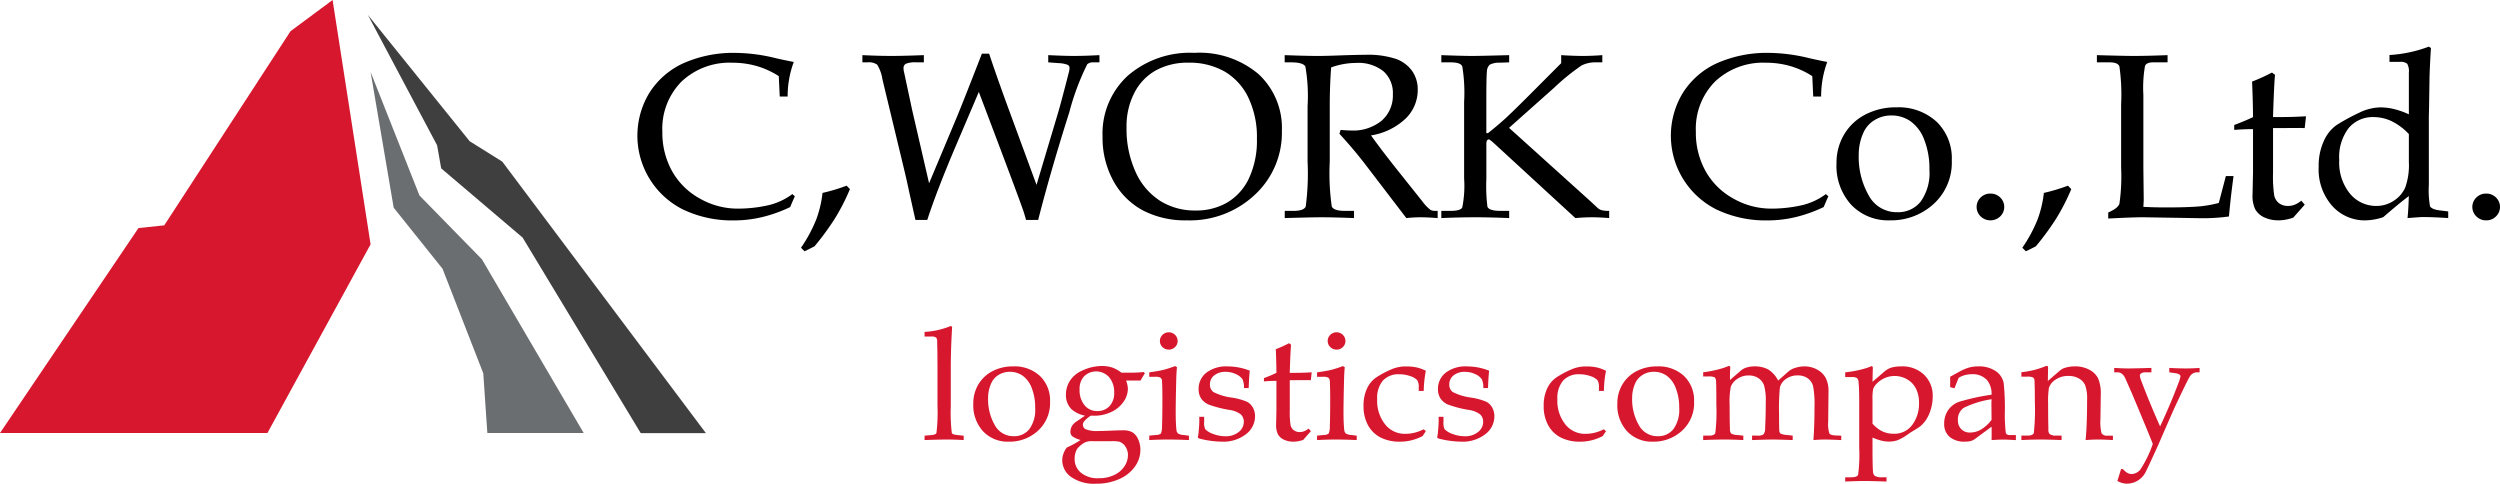 <svg xmlns="http://www.w3.org/2000/svg" width="268.522" height="51.948" viewBox="0 0 268.522 51.948"><g transform="translate(-72.315 -45.633)"><path d="M72.315,92.143h28.723l11.081-20.266-4.082-26.244-4.52,3.353-13.56,20.85-2.77.292Z" fill="#d7172e"/><path d="M112.119,53.361,114.6,67.942l5.248,6.56,4.375,11.227.437,6.414H135.01L124.075,73.481l-6.707-6.853Z" fill="#6b6e70"/><path d="M111.827,47.237l7.436,14,.438,2.479,8.748,7.436,12.684,21h7l-21.87-29.16-3.5-2.187Z" fill="#3f3f3f"/><path d="M156.064,56l-.1-2.188a8.939,8.939,0,0,0-2.368-1.083,9.317,9.317,0,0,0-2.584-.358,7.516,7.516,0,0,0-5.491,2.018,7.2,7.2,0,0,0-2.063,5.4,8.46,8.46,0,0,0,1.047,4.23,7.613,7.613,0,0,0,2.978,2.94,8.2,8.2,0,0,0,4.075,1.082,14.956,14.956,0,0,0,3.364-.382,6.964,6.964,0,0,0,2.5-1.181l.266.246c-.177.378-.343.759-.495,1.145a15,15,0,0,1-2.99,1.075,12.865,12.865,0,0,1-3.028.363,12.248,12.248,0,0,1-5.491-1.169,8.865,8.865,0,0,1-3.625-12.525,8.5,8.5,0,0,1,3.625-3.172,13.238,13.238,0,0,1,5.758-1.126,18.6,18.6,0,0,1,4.19.565q1.192.271,1.942.406a10.614,10.614,0,0,0-.66,3.715Z"/><path d="M163.25,65.576l.356.37a22.969,22.969,0,0,1-1.568,3.08,28.4,28.4,0,0,1-2.241,3.068l-1.067.529-.38-.381a15.5,15.5,0,0,0,1.618-2.988,11.78,11.78,0,0,0,.692-2.9A19.826,19.826,0,0,0,163.25,65.576Z"/><path d="M172.106,65.318l2.951-7.034q.751-1.809,2.722-6.888h.776q.752,2.275,2.024,5.755l3.068,8.339,2.326-7.784q.33-1.119,1.143-4.3a1.875,1.875,0,0,0,.077-.469A.363.363,0,0,0,187,52.6a2.946,2.946,0,0,0-.94-.184l-1.155-.086v-.775q1.788.087,2.8.085,1.091,0,2.7-.085v.775h-.66a.933.933,0,0,0-.647.2,26.673,26.673,0,0,0-1.931,5.162q-2.015,6.348-3.344,11.564h-1.3q-.229-.825-.382-1.23-.561-1.585-2.6-6.985l-2.092-5.534-2.374,5.569q-2.133,4.995-3.162,8.18H170.64l-.674-3.026q-.28-1.341-.65-2.854l-2.215-9.2a4.194,4.194,0,0,0-.571-1.6,1.577,1.577,0,0,0-1.054-.246h-.533v-.775q1.815.087,3.136.085,1.281,0,3.466-.085v.775h-.8a2.7,2.7,0,0,0-1.123.148.508.508,0,0,0-.261.479,1.9,1.9,0,0,0,.064.455L170.3,57.5Z"/><path d="M190.739,60.3a8.427,8.427,0,0,1,2.693-6.519,10.2,10.2,0,0,1,7.178-2.472A9.8,9.8,0,0,1,207.5,53.6,7.875,7.875,0,0,1,210,59.7a9.063,9.063,0,0,1-2.9,6.849A10.173,10.173,0,0,1,199.8,69.3a9.833,9.833,0,0,1-4.752-1.08,7.852,7.852,0,0,1-3.151-3.163A9.632,9.632,0,0,1,190.739,60.3Zm2.577-1.009a11.131,11.131,0,0,0,.984,4.839,7.125,7.125,0,0,0,2.638,3.086,7,7,0,0,0,3.774,1.027,6.639,6.639,0,0,0,3.443-.872,5.96,5.96,0,0,0,2.319-2.607,9.555,9.555,0,0,0,.845-4.219,9.79,9.79,0,0,0-.934-4.457,6.463,6.463,0,0,0-2.56-2.786,7.591,7.591,0,0,0-3.85-.936,7.073,7.073,0,0,0-3.508.825,5.761,5.761,0,0,0-2.312,2.416A7.783,7.783,0,0,0,193.316,59.292Z"/><path d="M219.573,60.177q1.243,1.736,3.085,4.034l2.438,3.062a4.429,4.429,0,0,0,.862.9.988.988,0,0,0,.445.11h.33v.774q-1.053-.085-1.841-.086a14.4,14.4,0,0,0-1.524.086l-4.494-5.878q-1.255-1.622-2.692-3.173l.127-.419c.491.042.855.062,1.092.062a4.847,4.847,0,0,0,3.32-1.057,3.581,3.581,0,0,0,1.2-2.829,3.12,3.12,0,0,0-1.015-2.477,4.314,4.314,0,0,0-2.934-.893,7.964,7.964,0,0,0-2.679.48q-.151,1.956-.151,4.182v5.94a25.166,25.166,0,0,0,.216,4.815q.215.473,1.4.473h.991v.774q-2.109-.085-3.492-.086-1.092,0-3.949.086v-.774h.952c.728,0,1.16-.155,1.3-.461a27.061,27.061,0,0,0,.2-4.852V57.054a18.427,18.427,0,0,0-.235-4.267q-.234-.456-1.53-.456H210.3v-.775q2.361.087,3.6.085.84,0,2.413-.06,1.83-.062,2.629-.061a9.528,9.528,0,0,1,3.333.448,3.688,3.688,0,0,1,1.726,1.3,3.47,3.47,0,0,1,.591,2.029,4.273,4.273,0,0,1-1.289,3.062A6.972,6.972,0,0,1,219.573,60.177Z"/><path d="M234.4,59.365l8.66,7.809.786.726a1.173,1.173,0,0,0,.49.307,3.128,3.128,0,0,0,.819.075v.774q-1.042-.085-1.83-.086-.825,0-1.8.086l-8.749-8.042q-.444-.406-.546-.407c-.177,0-.266.161-.266.48v3.752a18,18,0,0,0,.114,3c.128.294.588.443,1.378.443h.957v.774q-2.071-.085-3.674-.086-1.68,0-3.613.086v-.774h1.029q1.015,0,1.219-.363a11.8,11.8,0,0,0,.2-3.13V56.562a17.238,17.238,0,0,0-.2-3.808q-.2-.423-1.219-.423h-1.029v-.775q2.328.087,3.37.085.753,0,3.917-.085v.775l-1.007.036a2.112,2.112,0,0,0-1.1.229,1.109,1.109,0,0,0-.287.755q-.06.567-.058,3.261v3.32h.178c.695-.55,1.289-1.053,1.79-1.507s1.32-1.252,2.463-2.391L240,52.417v-.861c.931.058,1.7.085,2.31.085.634,0,1.337-.027,2.108-.085v.775h-.686a3.244,3.244,0,0,0-1.549.339,23.49,23.49,0,0,0-2.933,2.379Z"/><path d="M267.071,56l-.1-2.188a8.911,8.911,0,0,0-2.368-1.083,9.3,9.3,0,0,0-2.583-.358,7.514,7.514,0,0,0-5.491,2.018,7.207,7.207,0,0,0-2.063,5.4,8.439,8.439,0,0,0,1.048,4.23,7.6,7.6,0,0,0,2.976,2.94,8.205,8.205,0,0,0,4.076,1.082,14.977,14.977,0,0,0,3.365-.382,6.964,6.964,0,0,0,2.5-1.181l.267.246c-.178.378-.342.759-.5,1.145a15.022,15.022,0,0,1-2.99,1.075,12.865,12.865,0,0,1-3.028.363,12.253,12.253,0,0,1-5.492-1.169,8.862,8.862,0,0,1-3.623-12.525,8.5,8.5,0,0,1,3.623-3.172,13.244,13.244,0,0,1,5.758-1.126,18.606,18.606,0,0,1,4.191.565q1.192.271,1.941.406A10.64,10.64,0,0,0,267.922,56Z"/><path d="M269.573,63.154a5.9,5.9,0,0,1,.812-3.069,5.659,5.659,0,0,1,2.279-2.146A7.024,7.024,0,0,1,276,57.163a6.015,6.015,0,0,1,4.329,1.551,5.443,5.443,0,0,1,1.625,4.132,6.022,6.022,0,0,1-2.121,4.847A6.764,6.764,0,0,1,275.3,69.3a5.478,5.478,0,0,1-4.132-1.654A6.206,6.206,0,0,1,269.573,63.154Zm2.386-.869a8.339,8.339,0,0,0,1.074,4.341,3.4,3.4,0,0,0,3.091,1.8,3.076,3.076,0,0,0,2.482-1.132,5.273,5.273,0,0,0,.946-3.436,8.436,8.436,0,0,0-.558-3.219,4.268,4.268,0,0,0-1.474-1.983,3.554,3.554,0,0,0-2.044-.622,3.416,3.416,0,0,0-1.809.493,2.992,2.992,0,0,0-1.187,1.317A5.72,5.72,0,0,0,271.959,62.285Z"/><path d="M286.11,66.425a1.453,1.453,0,0,1,1.045.418,1.41,1.41,0,0,1,0,2.035,1.516,1.516,0,0,1-2.1,0,1.41,1.41,0,0,1,0-2.035A1.465,1.465,0,0,1,286.11,66.425Z"/><path d="M294.432,65.576l.356.37a22.971,22.971,0,0,1-1.568,3.08,28.4,28.4,0,0,1-2.241,3.068l-1.067.529-.381-.381a15.394,15.394,0,0,0,1.619-2.988,11.871,11.871,0,0,0,.693-2.9A19.95,19.95,0,0,0,294.432,65.576Z"/><path d="M302.532,67.851q1.243.063,2.424.062,2.387,0,3.734-.123a13.394,13.394,0,0,0,1.942-.357l.762-2.89h.824q-.316,2.324-.494,4.341a20.493,20.493,0,0,1-3.124.185l-6.043-.1q-1.218,0-3.8.136v-.651q1.014-.432,1.2-.923a20.421,20.421,0,0,0,.185-3.9V56.869a21.705,21.705,0,0,0-.185-4.115q-.184-.423-1.034-.423h-1.384v-.775q3.021.087,4.012.085,1.32,0,3.58-.085v.775H303.56c-.449,0-.732.126-.851.375a13.5,13.5,0,0,0-.177,3.117v7.835l.038,3.468Z"/><path d="M316.46,59.391v4.827a13.7,13.7,0,0,0,.127,2.414,1.416,1.416,0,0,0,.514.826,1.586,1.586,0,0,0,.985.295,1.9,1.9,0,0,0,.717-.141,2.7,2.7,0,0,0,.691-.425l.37.428-1.239,1.4a6.406,6.406,0,0,1-.791.209,3.822,3.822,0,0,1-.739.073,3.545,3.545,0,0,1-1.6-.325,2.144,2.144,0,0,1-.944-.85,3.324,3.324,0,0,1-.293-1.58l.051-2.373V59.5c-.652,0-1.324.03-2.018.086v-.528q1.092-.405,2.018-.848-.012-1.76-.1-3.814a19.881,19.881,0,0,0,2.132-.971l.331.247q-.1.96-.216,4.538,1.55,0,2.527-.037L320,58.124l-.139,1.267-.521-.014-2.438.014Z"/><path d="M331.048,57.914V53.453a1.67,1.67,0,0,0-.178-.974,1.144,1.144,0,0,0-.812-.2h-1.092v-.737a14.271,14.271,0,0,0,4.227-.9l.23.148q-.092,1.257-.153,3.028l-.051,3.273-.025,1.058V65.5a9.848,9.848,0,0,0,.126,2.289c.128.222.478.371,1.054.443l.9.111v.713q-1.566-.109-2.763-.11c-.145,0-.678.037-1.606.11q.09-.831.141-2.362-1.078.809-2.751,2.265a6.374,6.374,0,0,1-1.9.343,4.69,4.69,0,0,1-3.589-1.562,5.907,5.907,0,0,1-1.445-4.181,6.357,6.357,0,0,1,.558-2.791,4.118,4.118,0,0,1,1.331-1.68,21.453,21.453,0,0,1,2.41-1.322,5.433,5.433,0,0,1,2.32-.6,6.359,6.359,0,0,1,1.489.185A8.367,8.367,0,0,1,331.048,57.914Zm0,2.118a6.428,6.428,0,0,0-1.818-1.367,4.5,4.5,0,0,0-1.971-.455,3.354,3.354,0,0,0-2.675,1.176,5.125,5.125,0,0,0-1.013,3.441,5.269,5.269,0,0,0,1.158,3.614,3.626,3.626,0,0,0,2.82,1.312,3.362,3.362,0,0,0,1.864-.548,3.268,3.268,0,0,0,1.242-1.423,7.114,7.114,0,0,0,.393-2.745Z"/><path d="M339.357,66.425a1.452,1.452,0,0,1,1.046.418,1.41,1.41,0,0,1,0,2.035,1.437,1.437,0,0,1-1.046.424,1.453,1.453,0,0,1-1.058-.424,1.41,1.41,0,0,1,0-2.035A1.468,1.468,0,0,1,339.357,66.425Z"/><path d="M174.582,80.744q-.144,2.4-.144,4.34v4.21a17.912,17.912,0,0,0,.11,2.841c.039.113.225.188.558.222l.719.072V92.9q-.924-.057-1.763-.057-.932,0-2.439.057v-.476l.727-.057q.481-.041.549-.237a18.3,18.3,0,0,0,.11-2.908V85.042L173,83.471l-.025-1.072a.791.791,0,0,0-.093-.492.847.847,0,0,0-.566-.131h-.693v-.492a8.629,8.629,0,0,0,2.815-.639Z" fill="#d7172e"/><path d="M176.856,88.974a3.927,3.927,0,0,1,.541-2.043,3.771,3.771,0,0,1,1.517-1.43,4.689,4.689,0,0,1,2.219-.515,4.008,4.008,0,0,1,2.883,1.031A3.623,3.623,0,0,1,185.1,88.77,4.009,4.009,0,0,1,183.686,92a4.5,4.5,0,0,1-3.018,1.072,3.645,3.645,0,0,1-2.751-1.1A4.135,4.135,0,0,1,176.856,88.974Zm1.589-.578a5.549,5.549,0,0,0,.714,2.889,2.265,2.265,0,0,0,2.059,1.2,2.048,2.048,0,0,0,1.653-.753,3.512,3.512,0,0,0,.63-2.288,5.638,5.638,0,0,0-.372-2.143,2.849,2.849,0,0,0-.981-1.321,2.375,2.375,0,0,0-1.362-.413,2.251,2.251,0,0,0-1.2.328,1.989,1.989,0,0,0-.79.877A3.791,3.791,0,0,0,178.445,88.4Z" fill="#d7172e"/><path d="M193.264,86.509a2.611,2.611,0,0,1,.195.862A2.476,2.476,0,0,1,193,88.778a3.255,3.255,0,0,1-1.3,1.092,4.118,4.118,0,0,1-1.828.414l-.4-.008a3.7,3.7,0,0,0-.7.6.643.643,0,0,0-.148.383.541.541,0,0,0,.33.488,3.257,3.257,0,0,0,1.345.18c.258,0,.631-.01,1.115-.029q1.04-.045,1.505-.045a2.045,2.045,0,0,1,1.023.209,1.652,1.652,0,0,1,.609.73,2.671,2.671,0,0,1,.253,1.176,3.065,3.065,0,0,1-.575,1.76,4.009,4.009,0,0,1-1.673,1.349,5.977,5.977,0,0,1-2.528.509,4.281,4.281,0,0,1-2.68-.733,2.215,2.215,0,0,1-.939-1.806A2.286,2.286,0,0,1,186.9,93.7a10.157,10.157,0,0,0,1.478-.81,2.707,2.707,0,0,1-.891-.4.618.618,0,0,1-.2-.472,1.324,1.324,0,0,1,.194-.675,1.691,1.691,0,0,1,.557-.5l.819-.564a3.062,3.062,0,0,1-1.461-.7,2.13,2.13,0,0,1-.591-1.55,2.72,2.72,0,0,1,.439-1.509,2.964,2.964,0,0,1,1.293-1.075,5.053,5.053,0,0,1,2.106-.5,3.608,3.608,0,0,1,1.129.162,3.506,3.506,0,0,1,.993.556h.711a15.525,15.525,0,0,0,1.707-.071l.093.173a5.515,5.515,0,0,0-.449.743Zm-3.587,6.51a1.767,1.767,0,0,0-.819.131,2.694,2.694,0,0,0-.861.714,2.087,2.087,0,0,0-.253,1.076,1.854,1.854,0,0,0,.684,1.476,2.835,2.835,0,0,0,1.9.583,3.786,3.786,0,0,0,1.646-.337,2.669,2.669,0,0,0,1.1-.922,2.162,2.162,0,0,0,.392-1.211,1.609,1.609,0,0,0-.275-.934,1.218,1.218,0,0,0-.654-.519,4.118,4.118,0,0,0-.887-.057Zm2.311-5.216a2.434,2.434,0,0,0-.542-1.652,1.864,1.864,0,0,0-2.674-.115,1.947,1.947,0,0,0-.5,1.415,2.525,2.525,0,0,0,.538,1.713,1.713,1.713,0,0,0,1.351.621,1.75,1.75,0,0,0,1.318-.522A2.016,2.016,0,0,0,191.988,87.8Z" fill="#d7172e"/><path d="M198.531,84.954l.2.122q-.06.615-.077,1.351-.059,2.391-.058,3.53,0,1.063.075,1.818a.642.642,0,0,0,.161.409,1.284,1.284,0,0,0,.609.173l.575.072V92.9q-1.234-.057-2.248-.057t-2.013.057v-.476l.727-.072a.825.825,0,0,0,.521-.153,1.871,1.871,0,0,0,.123-.791c.027-.7.041-1.654.041-2.876q0-1.271-.041-1.961a.487.487,0,0,0-.149-.362,1.056,1.056,0,0,0-.588-.106h-.634v-.475c.688-.1,1.194-.187,1.518-.266A12.376,12.376,0,0,0,198.531,84.954Zm-.677-3.629a.924.924,0,0,1,.669.275.893.893,0,0,1,.28.659.878.878,0,0,1-.28.655.969.969,0,0,1-1.344,0,.877.877,0,0,1-.279-.655.892.892,0,0,1,.279-.659A.93.93,0,0,1,197.854,81.325Z" fill="#d7172e"/><path d="M201.651,90.4v.535a1.616,1.616,0,0,0,.118.8,2.175,2.175,0,0,0,.858.51,3.644,3.644,0,0,0,1.314.245,2.154,2.154,0,0,0,1.42-.454,1.369,1.369,0,0,0,.55-1.086,1.061,1.061,0,0,0-.321-.805,2.6,2.6,0,0,0-1.226-.483,12.124,12.124,0,0,1-2.224-.574,1.868,1.868,0,0,1-.811-.655,1.762,1.762,0,0,1-.271-.993,2.194,2.194,0,0,1,.818-1.769,3.52,3.52,0,0,1,2.315-.681,6.435,6.435,0,0,1,2.362.459q-.072.557-.118,1.866h-.506a2.16,2.16,0,0,0-.161-.949,1.673,1.673,0,0,0-.708-.549,2.512,2.512,0,0,0-1.1-.245,1.859,1.859,0,0,0-1.227.381,1.191,1.191,0,0,0-.46.955.978.978,0,0,0,.365.828,5.969,5.969,0,0,0,2.011.606,6.915,6.915,0,0,1,1.606.444,1.533,1.533,0,0,1,.626.621,1.909,1.909,0,0,1,.237.956,2.4,2.4,0,0,1-.977,1.907,3.977,3.977,0,0,1-2.607.8,9.995,9.995,0,0,1-2.333-.315c-.153-.037-.229-.1-.229-.171l.026-.115a2.822,2.822,0,0,0,.058-.435q.078-.8.077-1.24l-.009-.394Z" fill="#d7172e"/><path d="M210.849,86.468v3.216a9.172,9.172,0,0,0,.083,1.606.943.943,0,0,0,.342.549,1.042,1.042,0,0,0,.656.2,1.251,1.251,0,0,0,.477-.093,1.809,1.809,0,0,0,.462-.284l.245.285-.823.936a4.213,4.213,0,0,1-.527.139,2.589,2.589,0,0,1-.493.049,2.357,2.357,0,0,1-1.061-.217,1.422,1.422,0,0,1-.629-.565,2.212,2.212,0,0,1-.2-1.052l.034-1.58V86.541c-.433,0-.882.02-1.343.058v-.352q.726-.27,1.343-.565-.009-1.17-.068-2.539a13.253,13.253,0,0,0,1.42-.647l.221.164q-.069.639-.143,3.022,1.029,0,1.682-.025l.676-.032-.093.843-.347-.009-1.624.009Z" fill="#d7172e"/><path d="M216.554,84.954l.2.122q-.06.615-.076,1.351-.06,2.391-.059,3.53,0,1.063.075,1.818a.653.653,0,0,0,.161.409,1.284,1.284,0,0,0,.609.173l.576.072V92.9q-1.236-.057-2.249-.057t-2.013.057v-.476l.727-.072a.825.825,0,0,0,.521-.153,1.871,1.871,0,0,0,.123-.791c.027-.7.041-1.654.041-2.876q0-1.271-.041-1.961a.487.487,0,0,0-.149-.362,1.051,1.051,0,0,0-.588-.106h-.634v-.475c.688-.1,1.194-.187,1.518-.266A12.374,12.374,0,0,0,216.554,84.954Zm-.675-3.629a.923.923,0,0,1,.667.275.892.892,0,0,1,.279.659.877.877,0,0,1-.279.655.924.924,0,0,1-.667.271.933.933,0,0,1-.677-.271.878.878,0,0,1-.28-.655.893.893,0,0,1,.28-.659A.933.933,0,0,1,215.879,81.325Z" fill="#d7172e"/><path d="M225.236,91.742l.228.2-.346.525a5.342,5.342,0,0,1-1.184.454,5.119,5.119,0,0,1-1.242.151,4.465,4.465,0,0,1-2.109-.458,3.21,3.21,0,0,1-1.341-1.326,4.262,4.262,0,0,1-.473-2.065,4.319,4.319,0,0,1,.364-1.837,2.915,2.915,0,0,1,1.019-1.225,10.261,10.261,0,0,1,1.636-.868,3.832,3.832,0,0,1,1.546-.3,5.353,5.353,0,0,1,1.121.1,4.444,4.444,0,0,1,1.009.366,12.35,12.35,0,0,0-.228,2.167H224.7v-.408a1.335,1.335,0,0,0-.156-.743,1.65,1.65,0,0,0-.715-.429,3.39,3.39,0,0,0-1.217-.212,2.258,2.258,0,0,0-1.759.675,2.9,2.9,0,0,0-.617,2.015,4.04,4.04,0,0,0,.913,2.764,2.678,2.678,0,0,0,2.114.941,4.082,4.082,0,0,0,1-.123A4.855,4.855,0,0,0,225.236,91.742Z" fill="#d7172e"/><path d="M227.357,90.4v.535a1.608,1.608,0,0,0,.12.8,2.177,2.177,0,0,0,.857.51,3.651,3.651,0,0,0,1.316.245,2.153,2.153,0,0,0,1.419-.454,1.366,1.366,0,0,0,.55-1.086,1.054,1.054,0,0,0-.321-.805,2.6,2.6,0,0,0-1.226-.483,12.124,12.124,0,0,1-2.224-.574,1.85,1.85,0,0,1-.811-.655,1.762,1.762,0,0,1-.271-.993,2.2,2.2,0,0,1,.817-1.769,3.521,3.521,0,0,1,2.316-.681,6.444,6.444,0,0,1,2.363.459q-.073.557-.119,1.866h-.507a2.149,2.149,0,0,0-.16-.949,1.679,1.679,0,0,0-.708-.549,2.519,2.519,0,0,0-1.1-.245,1.859,1.859,0,0,0-1.227.381,1.193,1.193,0,0,0-.459.955.982.982,0,0,0,.362.828,6,6,0,0,0,2.013.606,6.915,6.915,0,0,1,1.606.444,1.527,1.527,0,0,1,.626.621,1.909,1.909,0,0,1,.236.956,2.4,2.4,0,0,1-.976,1.907,3.977,3.977,0,0,1-2.607.8,10.031,10.031,0,0,1-2.335-.315c-.151-.037-.227-.1-.227-.171l.025-.115a2.669,2.669,0,0,0,.059-.435q.078-.8.077-1.24l-.009-.394Z" fill="#d7172e"/><path d="M244.587,91.742l.227.2-.346.525a5.324,5.324,0,0,1-1.184.454,5.119,5.119,0,0,1-1.242.151,4.478,4.478,0,0,1-2.11-.458,3.209,3.209,0,0,1-1.338-1.326,4.24,4.24,0,0,1-.474-2.065,4.3,4.3,0,0,1,.363-1.837,2.922,2.922,0,0,1,1.019-1.225,10.261,10.261,0,0,1,1.636-.868,3.833,3.833,0,0,1,1.547-.3,5.336,5.336,0,0,1,1.12.1,4.444,4.444,0,0,1,1.009.366,12.348,12.348,0,0,0-.227,2.167h-.533v-.408a1.318,1.318,0,0,0-.156-.743,1.645,1.645,0,0,0-.714-.429,3.394,3.394,0,0,0-1.217-.212,2.258,2.258,0,0,0-1.759.675,2.9,2.9,0,0,0-.616,2.015,4.04,4.04,0,0,0,.912,2.764,2.676,2.676,0,0,0,2.113.941,4.084,4.084,0,0,0,1-.123A4.878,4.878,0,0,0,244.587,91.742Z" fill="#d7172e"/><path d="M246.032,88.974a3.928,3.928,0,0,1,.541-2.043,3.774,3.774,0,0,1,1.518-1.43,4.686,4.686,0,0,1,2.219-.515,4.008,4.008,0,0,1,2.883,1.031,3.623,3.623,0,0,1,1.082,2.753A4.012,4.012,0,0,1,252.863,92a4.5,4.5,0,0,1-3.018,1.072,3.647,3.647,0,0,1-2.752-1.1A4.135,4.135,0,0,1,246.032,88.974Zm1.59-.578a5.549,5.549,0,0,0,.714,2.889,2.263,2.263,0,0,0,2.059,1.2,2.049,2.049,0,0,0,1.653-.753,3.518,3.518,0,0,0,.629-2.288A5.618,5.618,0,0,0,252.3,87.3a2.855,2.855,0,0,0-.981-1.321,2.371,2.371,0,0,0-1.361-.413,2.251,2.251,0,0,0-1.2.328,1.977,1.977,0,0,0-.79.877A3.807,3.807,0,0,0,247.622,88.4Z" fill="#d7172e"/><path d="M258.13,86.453l1.133-.984a1.606,1.606,0,0,1,.575-.335,2.7,2.7,0,0,1,.87-.148,3.077,3.077,0,0,1,1.535.332,3.022,3.022,0,0,1,1.061,1.191l1.092-.966a1.912,1.912,0,0,1,.685-.377,3.227,3.227,0,0,1,1.034-.18,2.788,2.788,0,0,1,1.38.345,2.268,2.268,0,0,1,.918.894,3.12,3.12,0,0,1,.3,1.491l-.034,3.206a3.352,3.352,0,0,0,.128,1.265c.085.129.3.2.654.217l.622.025V92.9l-.409-.019c-.658-.027-1.1-.038-1.334-.038q-.535,0-1.25.057.117-1.517.118-3.543a10.347,10.347,0,0,0-.152-2.251,1.507,1.507,0,0,0-.581-.845,1.824,1.824,0,0,0-1.08-.305,2.057,2.057,0,0,0-1.257.385,1.6,1.6,0,0,0-.65.924,24.453,24.453,0,0,0-.084,2.915q0,1.515.026,1.726a.408.408,0,0,0,.14.3,2.06,2.06,0,0,0,.73.154l.567.065V92.9q-1.5-.057-2.2-.057-.56,0-2.164.057v-.476h.567a1.048,1.048,0,0,0,.659-.139,1.013,1.013,0,0,0,.176-.657q.068-1.344.068-2.8a6,6,0,0,0-.182-1.8,1.563,1.563,0,0,0-.616-.783,1.861,1.861,0,0,0-1.045-.286,2.09,2.09,0,0,0-1.182.352,1.811,1.811,0,0,0-.728.853,8.223,8.223,0,0,0-.127,1.951c0,1.174.011,2.04.034,2.591a.778.778,0,0,0,.127.492,1.588,1.588,0,0,0,.727.165l.583.064V92.9q-1.057-.057-1.995-.057c-.71,0-1.481.019-2.317.057v-.476h.643q.549,0,.66-.283a19.815,19.815,0,0,0,.11-3.082q0-2.055-.027-2.422a.7.7,0,0,0-.143-.469,1.484,1.484,0,0,0-.718-.1h-.525v-.451a12.3,12.3,0,0,0,2.139-.452l.618-.227c.1,0,.152.064.152.2l-.018.3C258.13,85.742,258.124,86.079,258.13,86.453Z" fill="#d7172e"/><path d="M273.439,86.64l1.183-1.015a2.356,2.356,0,0,1,.759-.484,3.951,3.951,0,0,1,1.165-.155,3.346,3.346,0,0,1,2.432.9,3.1,3.1,0,0,1,.928,2.326,4.776,4.776,0,0,1-.211,1.4,4.085,4.085,0,0,1-.514,1.131,3.317,3.317,0,0,1-.684.732q-.128.1-1.03.647l-.338.238a4.88,4.88,0,0,1-1.033.568,2.773,2.773,0,0,1-.9.135,3.466,3.466,0,0,1-.837-.11,5.922,5.922,0,0,1-.92-.324v1.155q0,1.776.052,2.506a.607.607,0,0,0,.211.462,1.423,1.423,0,0,0,.785.143h.457v.459q-1.6-.057-2.346-.058-.822,0-2.092.058V96.9h.618c.433,0,.69-.09.769-.27a16.4,16.4,0,0,0,.118-2.883V88.721q0-1.312-.068-2.023a.678.678,0,0,0-.165-.454,1.077,1.077,0,0,0-.613-.111h-.659v-.508a12.426,12.426,0,0,0,2.314-.467l.518-.2c.09,0,.135.077.135.229l-.025.869Zm0,4.5a3.443,3.443,0,0,0,1.08.835,2.809,2.809,0,0,0,1.165.245,2.375,2.375,0,0,0,2.043-.974,3.833,3.833,0,0,0,.709-2.318,3.39,3.39,0,0,0-.325-1.543,2.4,2.4,0,0,0-.95-1.008,2.674,2.674,0,0,0-3.181.376,1.71,1.71,0,0,0-.464.644,5.1,5.1,0,0,0-.077,1.171Z" fill="#d7172e"/><path d="M281.775,87.214l.008-.549-.008-.564.921-.508a5.29,5.29,0,0,1,1.095-.476,3.682,3.682,0,0,1,1-.131,3.177,3.177,0,0,1,1.881.507,1.993,1.993,0,0,1,.858,1.293,25.9,25.9,0,0,1,.127,2.92,16.587,16.587,0,0,0,.1,2.429c.056.152.2.23.422.23h.66v.54q-.963-.057-1.344-.057-.474,0-1.268.057l.009-.73q0-.35-.009-.711l-1.75,1.293a1.61,1.61,0,0,1-.465.242,2.279,2.279,0,0,1-.634.069,2.418,2.418,0,0,1-1.666-.518,1.794,1.794,0,0,1-.574-1.4,2.553,2.553,0,0,1,.41-1.442,2.4,2.4,0,0,1,1.168-.911,23.47,23.47,0,0,1,3.511-.769,2.353,2.353,0,0,0-.473-1.555,2.079,2.079,0,0,0-1.639-.647,2.964,2.964,0,0,0-.763.1,2.459,2.459,0,0,0-.659.289c-.163.391-.312.766-.448,1.122Zm4.455,1.3a10.185,10.185,0,0,0-2.985.92,1.492,1.492,0,0,0-.634,1.327,1.308,1.308,0,0,0,.364.968,1.268,1.268,0,0,0,.939.363,2.332,2.332,0,0,0,1.213-.343,3.992,3.992,0,0,0,1.1-1.021l-.018-1.813Z" fill="#d7172e"/><path d="M292.274,86.55l1.279-1.1a1.513,1.513,0,0,1,.482-.286,3.625,3.625,0,0,1,1.118-.18,3.234,3.234,0,0,1,1.566.357,2.163,2.163,0,0,1,.948.924,4.162,4.162,0,0,1,.289,1.782l-.035,2.58a5.145,5.145,0,0,0,.117,1.538.672.672,0,0,0,.623.262h.6V92.9q-.9-.057-1.559-.057-.641,0-1.374.057.16-1.6.16-4.316a4.292,4.292,0,0,0-.2-1.557,1.583,1.583,0,0,0-.668-.736,2.194,2.194,0,0,0-1.132-.279,2.368,2.368,0,0,0-1.393.4,1.678,1.678,0,0,0-.708.885,9.3,9.3,0,0,0-.085,1.67q0,1.5.027,2.783a.7.7,0,0,0,.119.484,1.041,1.041,0,0,0,.7.188h.6V92.9q-1.432-.057-2.277-.057-.9,0-2.041.057v-.476h.607c.417,0,.662-.094.731-.282a24.623,24.623,0,0,0,.107-3.4q0-1.4-.035-2.193a.49.49,0,0,0-.135-.36,1.342,1.342,0,0,0-.668-.1h-.607v-.476a10.706,10.706,0,0,0,1.3-.222,9.477,9.477,0,0,0,1.289-.425.376.376,0,0,1,.143-.032c.091,0,.135.063.135.188l-.008.311Z" fill="#d7172e"/><path d="M299.738,97.293l.4-1.277h.2a1.86,1.86,0,0,0,.457.4.935.935,0,0,0,.465.133,1.264,1.264,0,0,0,.957-.493,12.259,12.259,0,0,0,1.328-2.741q-.371-.95-1.487-3.625l-.786-1.875-.634-1.431c-.2-.506-.493-.759-.888-.759H299.4V85.15q.879.057,1.555.057.523,0,2.441-.057v.475h-.625a.81.81,0,0,0-.469.106.311.311,0,0,0-.148.261,2.238,2.238,0,0,0,.16.565q.855,2.274,2.014,4.877,1.116-2.38,1.944-4.59a3.649,3.649,0,0,0,.245-.786c0-.173-.193-.289-.575-.344l-.627-.089V85.15q1,.057,1.775.057.735,0,1.48-.057v.475h-.3a.838.838,0,0,0-.4.11.9.9,0,0,0-.33.307q-.27.418-1.566,3.182-.354.761-1.811,4.123-1.284,2.831-1.453,3.111a2.305,2.305,0,0,1-.846.831,2.226,2.226,0,0,1-1.115.292,1.84,1.84,0,0,1-.5-.074A2.761,2.761,0,0,1,299.738,97.293Z" fill="#d7172e"/></g></svg>